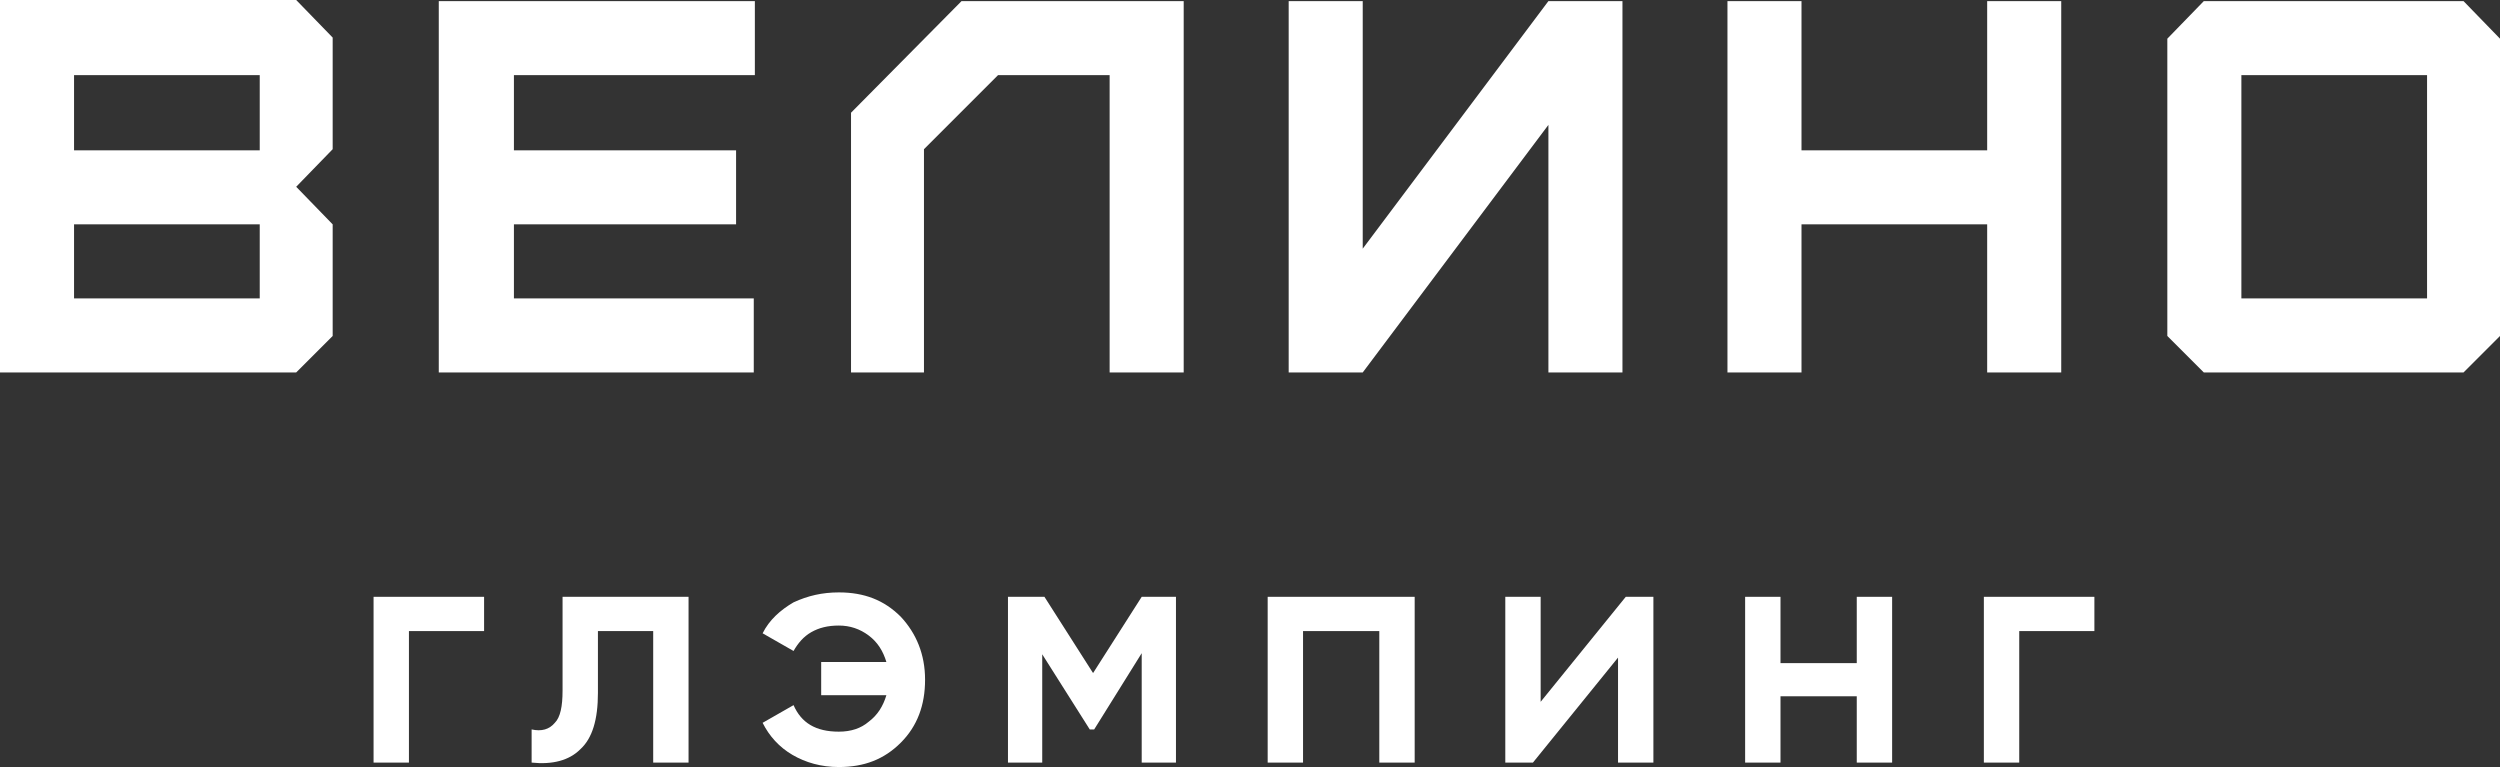 <?xml version="1.0" encoding="UTF-8"?> <svg xmlns="http://www.w3.org/2000/svg" width="176" height="54" viewBox="0 0 176 54" fill="none"><rect x="0" y="0" width="176" height="54" fill="#333333" stroke="none"/><path d="M5.213 21.008V15.795H18.285V21.008H5.213ZM5.213 10.582V5.291H18.285V10.582H5.213ZM20.852 26.221L23.42 23.653V15.795L20.852 13.149L23.42 10.504V2.645L20.852 0H0V26.221H20.852ZM53.065 26.221V21.008H36.18V15.795H51.82V10.582H36.18V5.291H53.142V0.078H30.89V26.221H53.065ZM65.047 26.221V10.504L70.26 5.291H78.118V26.221H83.332V0.078H67.692L59.912 7.936V26.221H65.047ZM95.936 26.221L109.008 8.792V26.221H114.221V0.078H109.008L95.936 17.507V0.078H90.723V26.221H95.936ZM126.826 26.221V15.795H139.897V26.221H145.111V0.078H139.897V10.582H126.826V0.078H121.613V26.221H126.826ZM157.793 21.008V5.291H170.865V21.008H157.793ZM173.432 26.221L176 23.653V2.723L173.432 0.078H155.148L152.58 2.723V23.653L155.148 26.221H173.432Z" fill="white"></path><path d="M34.08 42.016V44.428H28.789V53.687H26.299V42.016H34.08Z" fill="white"></path><path d="M48.474 42.016V53.687H45.985V44.428H42.094V48.785C42.094 50.652 41.705 51.975 40.849 52.753C40.071 53.531 38.904 53.842 37.426 53.687V51.352C38.126 51.508 38.671 51.352 39.06 50.886C39.449 50.497 39.604 49.718 39.604 48.629V42.016H48.474Z" fill="white"></path><path d="M59.056 41.705C60.846 41.705 62.246 42.25 63.413 43.417C64.503 44.584 65.125 46.062 65.125 47.852C65.125 49.641 64.581 51.12 63.413 52.287C62.246 53.454 60.846 53.999 59.056 53.999C57.811 53.999 56.722 53.687 55.788 53.143C54.855 52.598 54.154 51.82 53.688 50.886L55.866 49.641C56.411 50.886 57.422 51.509 59.056 51.509C59.912 51.509 60.612 51.275 61.157 50.809C61.779 50.342 62.169 49.719 62.402 48.941H57.811V46.607H62.402C62.169 45.829 61.779 45.206 61.157 44.74C60.535 44.273 59.834 44.039 59.056 44.039C58.278 44.039 57.656 44.195 57.111 44.506C56.566 44.817 56.177 45.284 55.866 45.829L53.688 44.584C54.154 43.65 54.932 42.95 55.866 42.405C56.878 41.938 57.889 41.705 59.056 41.705Z" fill="white"></path><path d="M82.788 42.016V53.687H80.376V45.984L77.03 51.352H76.719L73.373 46.062V53.687H70.961V42.016H73.529L76.952 47.384L80.376 42.016H82.788Z" fill="white"></path><path d="M99.593 42.016V53.687H97.103V44.428H91.734V53.687H89.244V42.016H99.593Z" fill="white"></path><path d="M114.454 42.016H116.399V53.687H113.909V46.295L107.918 53.687H105.973V42.016H108.462V49.407L114.454 42.016Z" fill="white"></path><path d="M130.716 42.016H133.206V53.687H130.716V49.018H125.347V53.687H122.857V42.016H125.347V46.684H130.716V42.016Z" fill="white"></path><path d="M147.445 42.016V44.428H142.154V53.687H139.664V42.016H147.445Z" fill="white"></path></svg> 